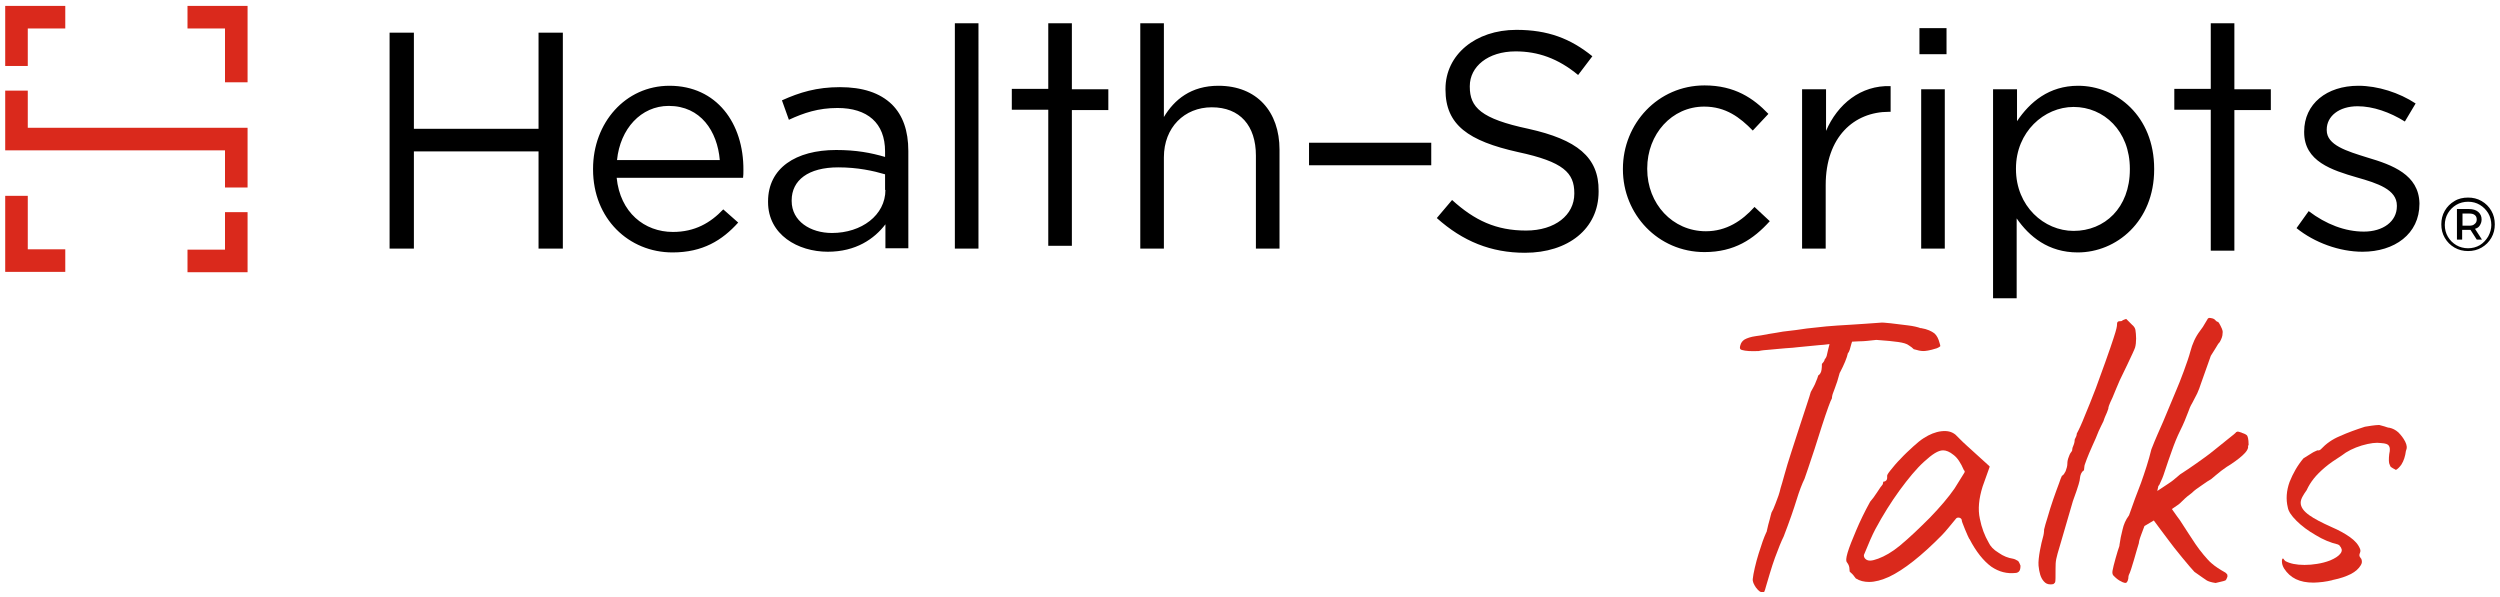 <?xml version="1.0" encoding="utf-8"?>
<!-- Generator: Adobe Illustrator 27.5.0, SVG Export Plug-In . SVG Version: 6.00 Build 0)  -->
<svg version="1.1" id="Layer_1" xmlns="http://www.w3.org/2000/svg" xmlns:xlink="http://www.w3.org/1999/xlink" x="0px" y="0px"
	 viewBox="0 0 720 172" style="enable-background:new 0 0 720 172;" xml:space="preserve">
<style type="text/css">
	.logo-black{fill:#000000;}
	.logo-red{fill:#DA291C;}
</style>
<g>
	<g>
		<path class="logo-black" d="M377,47.6h35.2v-6.5H377V47.6z M275,71.6h6.8V6.7H275V71.6z M350.9,24.7c-7.9,0-12.7,4-15.7,9V6.7h-6.8v64.9
			h6.8V45.3c0-8.6,5.9-14.4,13.8-14.4c8.1,0,12.7,5.3,12.7,13.9v26.8h6.8V43.1C368.5,32.2,362,24.7,350.9,24.7z M192.8,24.7
			c-12.7,0-22,10.7-22,23.9v0.2c0,14.2,10.3,23.9,22.9,23.9c8.7,0,14.3-3.5,18.9-8.6l-4.3-3.8c-3.7,3.9-8.2,6.5-14.5,6.5
			c-8.2,0-15.2-5.6-16.2-15.6h36.4c0.1-0.8,0.1-1.3,0.1-2.2C214.2,35.5,206.4,24.7,192.8,24.7z M177.7,46.1
			c0.9-9,6.9-15.6,14.9-15.6c9.2,0,14,7.3,14.7,15.6H177.7z M155.1,37.1h-35.9V9.4h-7v62.2h7v-28h35.9v28h7V9.4h-7V37.1z
			 M241.9,25.1c-6.7,0-11.6,1.5-16.7,3.8l2,5.6c4.3-2,8.5-3.4,14-3.4c8.6,0,13.7,4.3,13.7,12.5v1.6c-4.1-1.2-8.3-2-14.1-2
			c-11.6,0-19.6,5.2-19.6,14.8v0.2c0,9.4,8.6,14.3,17.2,14.3c8.1,0,13.4-3.7,16.6-7.9v6.9h6.6V43.5c0-5.9-1.6-10.3-4.7-13.4
			C253.4,26.7,248.4,25.1,241.9,25.1z M255,54.7c0,7.3-6.9,12.4-15.4,12.4c-6.2,0-11.6-3.4-11.6-9.2v-0.2c0-5.8,4.8-9.5,13.4-9.5
			c5.6,0,10.1,1,13.5,2V54.7z M440.2,37.1c-13.7-2.9-16.9-6.2-16.9-12.1v-0.2c0-5.6,5.2-10,13.2-10c6.4,0,12.2,2,18,6.8l4.1-5.4
			c-6.3-5.1-12.8-7.6-21.9-7.6c-11.8,0-20.4,7.2-20.4,17v0.2c0,10.2,6.6,14.8,20.9,18c13.1,2.8,16.2,6,16.2,11.8v0.2
			c0,6.1-5.5,10.6-13.9,10.6c-8.6,0-14.8-2.9-21.3-8.8l-4.4,5.2c7.5,6.7,15.6,10,25.4,10c12.4,0,21.2-6.9,21.2-17.6v-0.2
			C460.5,45.2,454.1,40.2,440.2,37.1z M308.7,6.7h-6.8v18.9h-10.5v6h10.5v39.2h6.8V31.7h10.5v-6h-10.5V6.7z M598.5,24.7
			c-8.4,0-13.9,4.7-17.6,10.2v-9.2H574v60.2h6.8v-23c3.6,5.2,9.1,9.8,17.6,9.8c11.1,0,22-8.9,22-23.9v-0.2
			C620.4,33.4,609.5,24.7,598.5,24.7z M613.4,48.8c0,11.1-7.3,17.7-16.2,17.7c-8.5,0-16.6-7.1-16.6-17.8v-0.2
			c0-10.5,8.1-17.7,16.6-17.7c8.7,0,16.2,6.9,16.2,17.8V48.8z M643.5,6.7h-6.8v18.9h-10.5v6h10.5v40.6h6.8V31.7H654v-6h-10.5V6.7z
			 M491.3,66.6c-9.6,0-16.9-7.9-16.9-17.9v-0.2c0-9.9,7.1-17.8,16.4-17.8c6.2,0,10.3,3.1,14,6.9l4.5-4.8c-4.3-4.5-9.7-8.2-18.4-8.2
			c-13.4,0-23.5,11-23.5,24v0.2c0,12.9,10.1,23.8,23.5,23.8c8.6,0,14.1-3.7,18.8-8.9l-4.4-4.1C501.7,63.6,497.2,66.6,491.3,66.6z
			 M681.9,45.4c-6.1-1.9-11.8-3.6-11.8-7.9v-0.2c0-3.8,3.5-6.7,8.9-6.7c4.4,0,9.3,1.7,13.6,4.4l3.1-5.2c-4.7-3.1-10.9-5.1-16.5-5.1
			c-9.1,0-15.6,5.2-15.6,13.2v0.2c0,8.4,8,10.9,15.2,13c6,1.7,11.5,3.5,11.5,8.1v0.2c0,4.4-4,7.3-9.5,7.3c-5.4,0-10.9-2.1-15.9-5.9
			l-3.5,4.9c5.2,4.2,12.4,6.8,19,6.8c9.2,0,16.4-5.1,16.4-13.8v-0.2C696.6,50.3,689,47.5,681.9,45.4z M552.8,15.6h7.8V8.1h-7.8V15.6
			z M525.9,37.7v-12H519v45.9h6.8V53.3c0-13.9,8.2-21.1,18.2-21.1h0.5v-7.4C535.9,24.5,529.2,30,525.9,37.7z M553.3,71.6h6.8V25.7
			h-6.8V71.6z M714.2,64.9c0.3-0.5,0.5-1,0.5-1.7c0-0.9-0.3-1.6-1-2.2c-0.6-0.5-1.5-0.8-2.6-0.8h-3.5V69h1.5v-2.8h2h0.4l1.8,2.8h1.5
			l-2-3.1C713.5,65.7,713.9,65.4,714.2,64.9z M711.1,65h-1.9v-3.5h1.9c0.7,0,1.2,0.1,1.6,0.4c0.4,0.3,0.6,0.7,0.6,1.3
			c0,0.6-0.2,1-0.6,1.3C712.3,64.9,711.8,65,711.1,65z M717.5,60.7c-0.7-1.2-1.6-2.1-2.8-2.8c-1.2-0.7-2.5-1-3.9-1
			c-1.4,0-2.8,0.3-3.9,1c-1.2,0.7-2.1,1.6-2.8,2.8c-0.7,1.2-1,2.5-1,3.9c0,1.4,0.3,2.7,1,3.9c0.7,1.2,1.6,2.1,2.8,2.8
			c1.2,0.7,2.5,1,3.9,1c1.4,0,2.7-0.3,3.9-1c1.2-0.7,2.1-1.6,2.8-2.8c0.7-1.2,1-2.5,1-3.9C718.5,63.2,718.2,61.9,717.5,60.7z
			 M716.6,68.1c-0.6,1-1.4,1.9-2.4,2.5c-1,0.6-2.2,0.9-3.4,0.9c-1.2,0-2.4-0.3-3.4-0.9c-1-0.6-1.8-1.4-2.4-2.4
			c-0.6-1-0.9-2.2-0.9-3.4c0-1.2,0.3-2.4,0.9-3.4c0.6-1,1.4-1.8,2.4-2.4c1-0.6,2.2-0.9,3.4-0.9c1.3,0,2.4,0.3,3.4,0.9
			c1,0.6,1.8,1.4,2.4,2.4c0.6,1,0.9,2.2,0.9,3.4C717.5,65.9,717.2,67,716.6,68.1z"/>
		<path class="logo-red" d="M8,8.2h10.8V1.7H1.5V19H8V8.2z M64.8,71.9H54v6.5h17.3V61.1h-6.5V71.9z M8,26.1H1.5v17.2h63.3V54h6.5V36.8H8
			V26.1z M54,8.2h10.8v15.5h6.5V1.7H54V8.2z M8,56.4H1.5v21.9h17.3v-6.5H8V56.4z"/>
	</g>
	<g>
		<path class="logo-red" d="M533.2,99l0.2-0.6c1.4-0.1,1.8-0.1,1.9-0.1c0,0,0.1,0,0.1,0c1.5,0,3.1-0.2,4.9-0.4c0.1,0,0.1,0,0.2,0
			c2.8,0.2,4.9,0.4,6.2,0.6c1.4,0.2,2.5,0.5,3.1,1c0.5,0.3,1,0.7,1.4,1.1c0,0,0,0,0.1,0c1,0.3,1.8,0.5,2.6,0.5
			c0.6,0,1.7-0.1,3.9-0.8c0.4-0.2,0.7-0.3,0.9-0.5c0,0,0.1-0.1,0.1-0.1c0-0.1,0-0.4-0.2-0.9c-0.3-1.2-0.8-2.2-1.5-2.8
			c-0.8-0.6-2-1.2-3.8-1.5c-0.1,0-0.1,0-0.2,0c-0.8-0.3-2-0.6-3.7-0.8c-1.6-0.2-3.3-0.4-4.9-0.6c-1.9-0.2-2.4-0.2-2.5-0.2h0
			c-3.4,0.2-6.3,0.5-8.7,0.6c-3,0.2-5.4,0.3-7.3,0.5c-1.9,0.2-3.8,0.4-5.6,0.6c-1.9,0.3-4.2,0.6-6.9,0.9c-1.3,0.2-2.7,0.5-4.2,0.7
			c-1.5,0.3-2.7,0.5-3.6,0.6c-1.5,0.2-2.6,0.6-3.3,1c-0.6,0.4-1,0.9-1.2,1.7c-0.3,1,0.1,1.2,0.5,1.3c1,0.3,2.6,0.4,4.8,0.3
			c0.8-0.2,1.9-0.3,3.3-0.4c1.4-0.1,2.9-0.3,4.4-0.4c1.7-0.1,2.8-0.2,3.5-0.3l6.2-0.6l1.3-0.1c0,0,0.7-0.1,1.7-0.2
			c-0.3,1.3-0.7,2.7-0.7,2.9c-0.1,0.6-0.3,1.1-0.7,1.5c0,0,0,0,0,0.1c-0.1,0.4-0.4,0.8-0.7,1.1c-0.1,0.1-0.1,0.1-0.1,0.3
			c0,0.4,0,0.9-0.1,1.5c-0.1,0.7-0.4,1.3-1,1.7c0,0,0,0,0,0.1c-0.1,0.4-0.3,0.9-0.6,1.6c-0.3,0.9-0.9,1.9-1.5,3c0,0,0,0,0,0
			c-0.2,0.6-0.5,1.8-1.1,3.5c-0.6,1.9-1.3,4-2.1,6.4c-0.8,2.5-1.6,5-2.4,7.4c-0.8,2.5-1.5,4.7-2,6.6c-0.5,1.9-0.9,3.1-1.1,3.8
			c-0.3,1.4-0.8,2.8-1.4,4.3c-0.5,1.4-0.9,2.2-1.2,2.7c0,0,0,0,0,0c-0.1,0.4-0.3,1-0.5,1.9c-0.3,1-0.6,2.2-0.9,3.6
			c0,0.1,0,0.1-0.1,0.2c-0.7,1.5-1.4,3.5-2.2,6.1c-0.8,2.5-1.6,6-1.7,7.3c-0.1,0.8,0.3,1.6,0.9,2.5c0.9,1.2,1.4,1.3,1.5,1.3
			c0,0,0.1,0,0.2,0c0.2,0,0.4,0,0.5,0c0,0,0.1,0,0.1,0c0.1,0,0.1,0,0.1-0.1c0.1-0.2,0.3-0.6,0.5-1.5c0.4-1.3,1.6-5.6,2.6-8.3
			c1-2.7,1.8-4.7,2.5-6.1c1.7-4.4,2.9-7.9,3.7-10.5c0.8-2.6,1.6-4.7,2.3-6.1c0.1-0.3,0.4-1.2,1-2.9c0.5-1.6,1.2-3.5,1.9-5.7l2.1-6.6
			c0.7-2.1,1.3-4,1.9-5.6c0.4-1.2,0.8-2,1-2.4c0,0,0,0,0-0.1c0-0.6,0.3-1.5,0.8-2.7c0.5-1.3,1-2.8,1.4-4.4c0-0.1,0-0.1,0.1-0.2
			c1.2-2.3,2-4.2,2.3-5.6C532.6,101.4,532.9,100.2,533.2,99z"/>
		<path class="logo-red" d="M581.1,161.5l-0.1,0.1L581.1,161.5L581.1,161.5c-0.5-0.3-0.9-0.5-1.4-0.6c-1.3-0.2-2.7-0.7-4.1-1.7
			c-1.5-0.9-2.4-1.9-2.9-3c-1.1-1.9-2-4.2-2.5-6.8c-0.6-2.7-0.3-5.8,0.8-9.3l2-5.6c0-0.1,0-0.1,0-0.2l-6.5-5.9
			c-0.8-0.7-1.5-1.4-2.1-2l-1.2-1.2c-1.1-0.9-2.4-1.2-4.1-1c-1.7,0.2-3.4,0.9-5.1,2c-0.8,0.5-1.8,1.3-3,2.4
			c-1.2,1.1-2.5,2.3-3.6,3.5c-1.2,1.2-2.1,2.3-2.9,3.3c-0.8,1-1,1.4-1,1.6l0,0.7c0,0.5-0.4,1-1,1c-0.1,0-0.1,0-0.1,0.1
			c-0.1,0.2-0.1,0.3-0.1,0.3c0,0.3-0.1,0.5-0.3,0.7c-0.2,0.2-0.5,0.6-1.4,2c-0.7,1.1-1.4,2-2,2.7c0,0,0,0,0,0
			c-1.6,2.9-2.9,5.6-4,8.2c-1.1,2.6-2,4.8-2.5,6.5c-0.5,1.7-0.4,2.3-0.3,2.5c0,0,0,0,0,0.1c0.4,0.5,0.7,1,0.8,1.6
			c0,0.4,0.1,0.7,0.1,1.1c0,0,0,0.1,0,0.1c0.1,0.1,0.2,0.2,0.3,0.3c0.5,0.4,1,1,1.4,1.6c0,0,0,0,0.1,0.1c1.1,0.7,2.4,1,3.8,1
			c1.7,0,3.6-0.5,5.8-1.5c4.2-2,9.3-6,15.2-12c0.5-0.5,1.2-1.3,2.1-2.4c0.9-1.1,1.6-1.9,1.9-2.3c0.2-0.3,0.6-0.4,1-0.3
			c0.4,0.1,0.7,0.4,0.7,0.8c0,0.2,0.2,0.8,0.9,2.5c0.7,1.6,1,2.4,1.2,2.7c0,0,0,0.1,0.1,0.1c1.9,3.7,4.1,6.4,6.3,8
			c2.2,1.5,4.5,2.1,7.1,1.8c0.2,0,0.8-0.2,1-0.6c0.2-0.3,0.3-0.8,0.3-1.5C581.5,161.8,581.2,161.5,581.1,161.5z M565.7,136.2
			l-2.8,4.5c-1.8,2.6-4.2,5.4-7.1,8.4c-2.9,2.9-5.8,5.7-8.7,8.1c-2.2,1.8-4.3,3-6.2,3.7c-1.9,0.7-2.8,0.7-3.5,0.2
			c-0.4-0.3-0.6-0.7-0.6-1.1c0-0.1,0-0.3,0.1-0.4c1.3-3.2,2.3-5.5,3.2-7.2c2.2-4.1,4.6-7.9,7-11.2c2.5-3.4,4.8-6.2,7-8.2
			c2.4-2.2,4.1-3.3,5.5-3.3c0.9,0,1.9,0.4,3,1.3c1.1,0.8,2.1,2.3,3,4.4C565.9,135.6,565.9,135.9,565.7,136.2z"/>
		<path class="logo-red" d="M692.7,127.2c-0.5-1-1.2-1.9-2-2.7c-0.8-0.7-1.6-1.1-2.5-1.3c-0.4,0-0.9-0.2-1.5-0.4
			c-0.3-0.1-0.7-0.2-1.1-0.3c-0.1,0-0.2-0.1-0.4-0.1c0,0,0,0-0.1,0c-0.6,0-1.3,0.1-2.1,0.2l-1.9,0.3c-2.5,0.8-5,1.7-7.2,2.7
			c-2.2,0.9-4,2.2-5.5,3.8c-0.2,0.2-0.6,0.4-0.9,0.3c0,0-0.1,0-0.1,0c-0.4,0.2-1,0.4-1.6,0.8l-2.4,1.5c0,0,0,0,0,0
			c-1.7,2-3,4.3-4,6.8c-0.9,2.5-1.1,5-0.5,7.4c0.2,1.1,1,2.3,2.5,3.8c1.5,1.5,3.4,2.9,5.5,4.1c2.1,1.3,4.3,2.2,6.4,2.7
			c0.2,0.1,0.5,0.2,0.6,0.5c0.3,0.3,0.4,0.6,0.5,0.9c0.1,0.3,0,0.9-0.5,1.4c-0.5,0.6-1.4,1.2-2.8,1.8c-1.3,0.5-2.5,0.8-3.8,1
			c-1.2,0.2-2.4,0.3-3.6,0.3c-2.4,0-4.2-0.4-5.5-1.1c-0.1-0.1-0.2-0.2-0.3-0.3c-0.1-0.1-0.2-0.3-0.3-0.4c0,0-0.1-0.1-0.2,0
			c-0.1,0-0.1,0.1-0.1,0.1c-0.1,0.2-0.1,0.4-0.1,0.7c0,0.7,0.2,1.3,0.6,2c1.8,2.8,4.5,4.1,8.5,4.1c0.8,0,1.7-0.1,2.7-0.2
			c0.9-0.1,1.8-0.3,2.7-0.5c0,0,0,0,0,0c0.1-0.1,0.2-0.1,0.3-0.1c2-0.4,3.7-1,5.1-1.7c1.3-0.7,2.2-1.5,2.8-2.5
			c0.4-0.6,0.4-1.2,0.2-1.7c0,0,0,0,0-0.1c-0.1-0.1-0.2-0.2-0.3-0.4c0,0,0,0,0,0c-0.2-0.2-0.3-0.5-0.3-0.7c0-0.3,0.1-0.5,0.2-0.7
			c0,0,0,0,0,0c0-0.1,0-0.2,0.1-0.4c0-0.3,0-0.5-0.1-0.7c-0.5-1.3-1.5-2.4-2.9-3.4c-1.4-1-3.2-2-5.3-2.9c-2.9-1.3-5-2.4-6.4-3.4
			c-1.7-1.2-2.5-2.4-2.5-3.6c0-0.6,0.2-1.2,0.6-1.9c0.3-0.6,0.7-1.1,1.1-1.7c0.6-1.3,1.3-2.4,2.1-3.4c0.8-1,1.9-2.1,3.2-3.2
			c1.3-1.1,2.9-2.2,4.8-3.4c1.5-1.2,3.5-2.2,5.8-2.9c2.4-0.7,4.2-0.9,5.5-0.7c1.4,0.1,2,0.3,2.3,0.8c0.3,0.4,0.4,1.1,0.1,2.4
			c-0.1,0.7-0.1,1.3-0.1,1.9c0,0.5,0.1,0.9,0.3,1.3c0.1,0.1,0.1,0.2,0.1,0.3c0,0,0.1,0.1,0.1,0.1c0.1,0,0.1,0,0.1,0.1
			c0.4,0.3,0.8,0.5,1.2,0.7l0,0c0,0,0.1,0.1,0.1,0.1c0,0,0.1,0,0.2,0c0.5-0.3,1-0.8,1.5-1.5c0.7-1.1,1.1-2.4,1.3-3.9
			C693.3,129,693.2,128.2,692.7,127.2z"/>
		<path class="logo-red" d="M647.6,128.1c0-1.8-0.3-2.4-0.4-2.6c-0.1-0.2-0.5-0.5-1.4-0.8c-0.1,0-0.1,0-0.2-0.1c-0.8-0.3-1.1-0.3-1.2-0.3
			c-0.3,0.1-0.5,0.2-0.5,0.3c0,0-0.1,0.1-0.1,0.1c-0.1,0.1-0.4,0.4-2.2,1.8c-1.1,0.9-2.5,2-4.1,3.3c-1.6,1.3-3.3,2.5-5,3.7
			c-1.7,1.2-3.2,2.2-4.6,3.1c-0.6,0.5-1.2,1-1.9,1.6c-0.3,0.3-2.4,1.7-4.7,3.2c0.1-0.5,0.2-0.9,0.3-1.4c0.1-0.1,0.2-0.3,0.3-0.4
			c0.6-1.2,1.1-2.4,1.5-3.7c0.7-2.1,1.4-4.2,2.1-6.1c0.7-2,1.5-4,2.4-5.8c0.9-1.8,1.7-3.7,2.4-5.6c0.2-0.6,0.5-1.4,1.1-2.4
			c0.5-0.9,0.9-1.8,1.4-2.7c0.4-0.9,0.8-1.9,1.1-2.9l2.7-7.6c0-0.1,0.1-0.2,0.1-0.3c0.6-1,1.1-1.8,1.5-2.4c0.4-0.7,0.7-1.2,1.1-1.6
			c0.5-0.9,0.8-1.7,0.8-2.4c0-0.1,0-0.2,0-0.2c0.1-0.2,0.1-0.8-0.6-2.1c-0.3-0.6-0.5-0.9-0.6-1c0,0-0.1,0-0.1-0.1
			c-0.3,0-0.5-0.2-0.7-0.4c-0.3-0.4-0.7-0.6-1.4-0.7c-0.2,0-0.4-0.1-0.6,0c0,0-0.1,0.1-0.2,0.1c-0.3,0.5-0.6,1-0.9,1.5
			c-0.3,0.6-0.8,1.3-1.4,2.1c-1.3,1.7-2.2,3.7-2.8,6c-0.6,2.4-3.1,9-4,11c-1.5,3.6-2.8,6.7-3.8,9.1c-1,2.3-2.2,4.9-3.4,8
			c-0.8,3.3-1.9,6.6-3,9.7c-1.2,3-2.3,6.1-3.4,9.2c0,0.1-0.1,0.2-0.1,0.2c-0.9,1.2-1.5,2.6-1.8,4c-0.4,1.5-0.7,3-0.9,4.5
			c0,0.1,0,0.1,0,0.2c-0.5,1.3-1.8,5.9-2,7.2c-0.1,0.6,0,1.1,0.3,1.4c0.4,0.4,0.9,0.9,1.7,1.4c1.5,0.9,2,0.7,2,0.6
			c0.3-0.2,0.6-0.9,0.6-1.8c0-0.1,0.1-0.3,0.1-0.4c0.7-1.2,2.3-7.4,2.9-9.2c0-0.3,0.1-0.9,0.7-2.5c0.3-0.8,0.6-1.6,0.9-2.4
			c0.7-0.4,1.7-1,2.7-1.6c0.6,0.8,1.3,1.8,2,2.7c0.9,1.2,1.7,2.3,2.1,2.8c1.7,2.4,6.6,8.3,7.6,9.3c2.2,1.6,3.2,2.2,3.6,2.5
			c0.4,0.2,1.1,0.5,2.5,0.7c0,0,0,0,0,0c0,0,0,0,0,0c2.3-0.5,2.8-0.7,2.9-0.8c0,0,0,0,0,0c0.1-0.1,0.3-0.4,0.5-1c0,0,0,0,0,0
			c0-0.4,0-0.6-0.1-0.7c-0.2-0.3-0.4-0.4-0.5-0.5c-1.6-0.9-3-1.8-4-2.7c-1.1-0.9-3.4-3.7-4.6-5.5c-1.1-1.7-2.6-3.9-4.5-6.9
			c-0.2-0.2-1.3-1.8-2.3-3.2c0.9-0.6,1.5-1,1.9-1.3c0.4-0.3,0.7-0.6,1.1-1c1.1-1.1,2-1.8,2.7-2.3c0.8-0.8,1.8-1.5,3-2.3
			c1.1-0.8,1.9-1.3,2.6-1.7c0.8-0.7,1.8-1.5,2.9-2.4c1.2-0.9,2.1-1.5,2.8-1.9c1.8-1.2,3.2-2.3,4.1-3.3c0.7-0.8,1-1.5,0.8-2
			C647.6,128.3,647.6,128.2,647.6,128.1z"/>
		<path class="logo-red" d="M610.5,109.5c0,0,4.2-8.6,4.4-9.4c0.2-0.7,0.3-1.6,0.3-2.6c0-1-0.1-1.8-0.2-2.5c-0.1-0.5-0.4-1-0.9-1.4
			l-1.7-1.7c0,0-0.1-0.1-0.1,0c-0.1,0-0.3,0-0.4,0.1c-0.3,0.1-0.4,0.2-0.5,0.2c-0.2,0.2-0.4,0.3-0.7,0.3c-0.3,0-0.6,0-0.8,0.2
			c-0.2,0.2-0.2,0.5-0.2,0.8c0,0.4-0.1,1.2-1,3.9c-0.6,2-4,11.5-5.1,14.4c-1.1,2.9-2.2,5.6-3.2,8c-0.9,2.3-1.7,4-2.3,5.1
			c0,0,0,0,0,0.1c0,0.4-0.2,0.8-0.4,1.2c-0.1,0.2-0.2,0.3-0.2,0.5c0,0.5-0.1,1-0.4,1.7c-0.2,0.4-0.3,0.8-0.3,1.1
			c0,0.3-0.1,0.5-0.3,0.7c-0.1,0.1-0.4,0.5-0.7,1.4c-0.3,0.7-0.4,1.4-0.4,1.9c0,0.7-0.2,1.4-0.5,2.2c-0.3,0.6-0.6,1.1-1,1.3
			c0,0-0.1,0-0.1,0.1c-0.2,0.5-0.5,1.1-0.8,2.1c-0.5,1.4-1.1,2.9-1.7,4.7c-0.6,1.7-1.1,3.4-1.6,5.1c-0.5,1.5-0.8,2.7-1,3.5
			c0,0.7-0.1,1.5-0.4,2.5c-0.3,1-1.4,5.7-1.2,7.9c0.2,2,0.6,3.5,1.5,4.5c0.5,0.6,1.1,0.9,1.9,0.9c0.3,0,0.6,0,0.9-0.1c0,0,0,0,0,0
			c0.4-0.3,0.5-0.5,0.5-0.6c0.1-0.4,0.1-1.4,0.1-3.8c0-2.4,0.1-2.8,1.3-6.8c1.1-3.9,2.4-8.1,3.7-12.7c1.7-4.6,2-6,2-6.4
			c0.1-1.2,0.5-2,1-2.3c0,0,0,0,0.1-0.1c0.1-0.1,0.1-0.2,0.1-0.2c0-0.3,0.1-0.6,0.1-0.9c0-0.3,0.1-0.6,0.7-2.2
			c0.4-1,0.9-2.3,1.6-3.8c0.7-1.5,1.3-2.9,1.8-4.2c0.6-1.2,1-2.2,1.4-2.9c0.3-1,0.7-1.8,1-2.5c0.3-0.8,0.4-1.1,0.4-1.1
			c0-0.4,0.1-0.9,1.2-3.2C609.1,112.7,609.8,111.2,610.5,109.5z"/>
	</g>
</g>
</svg>
